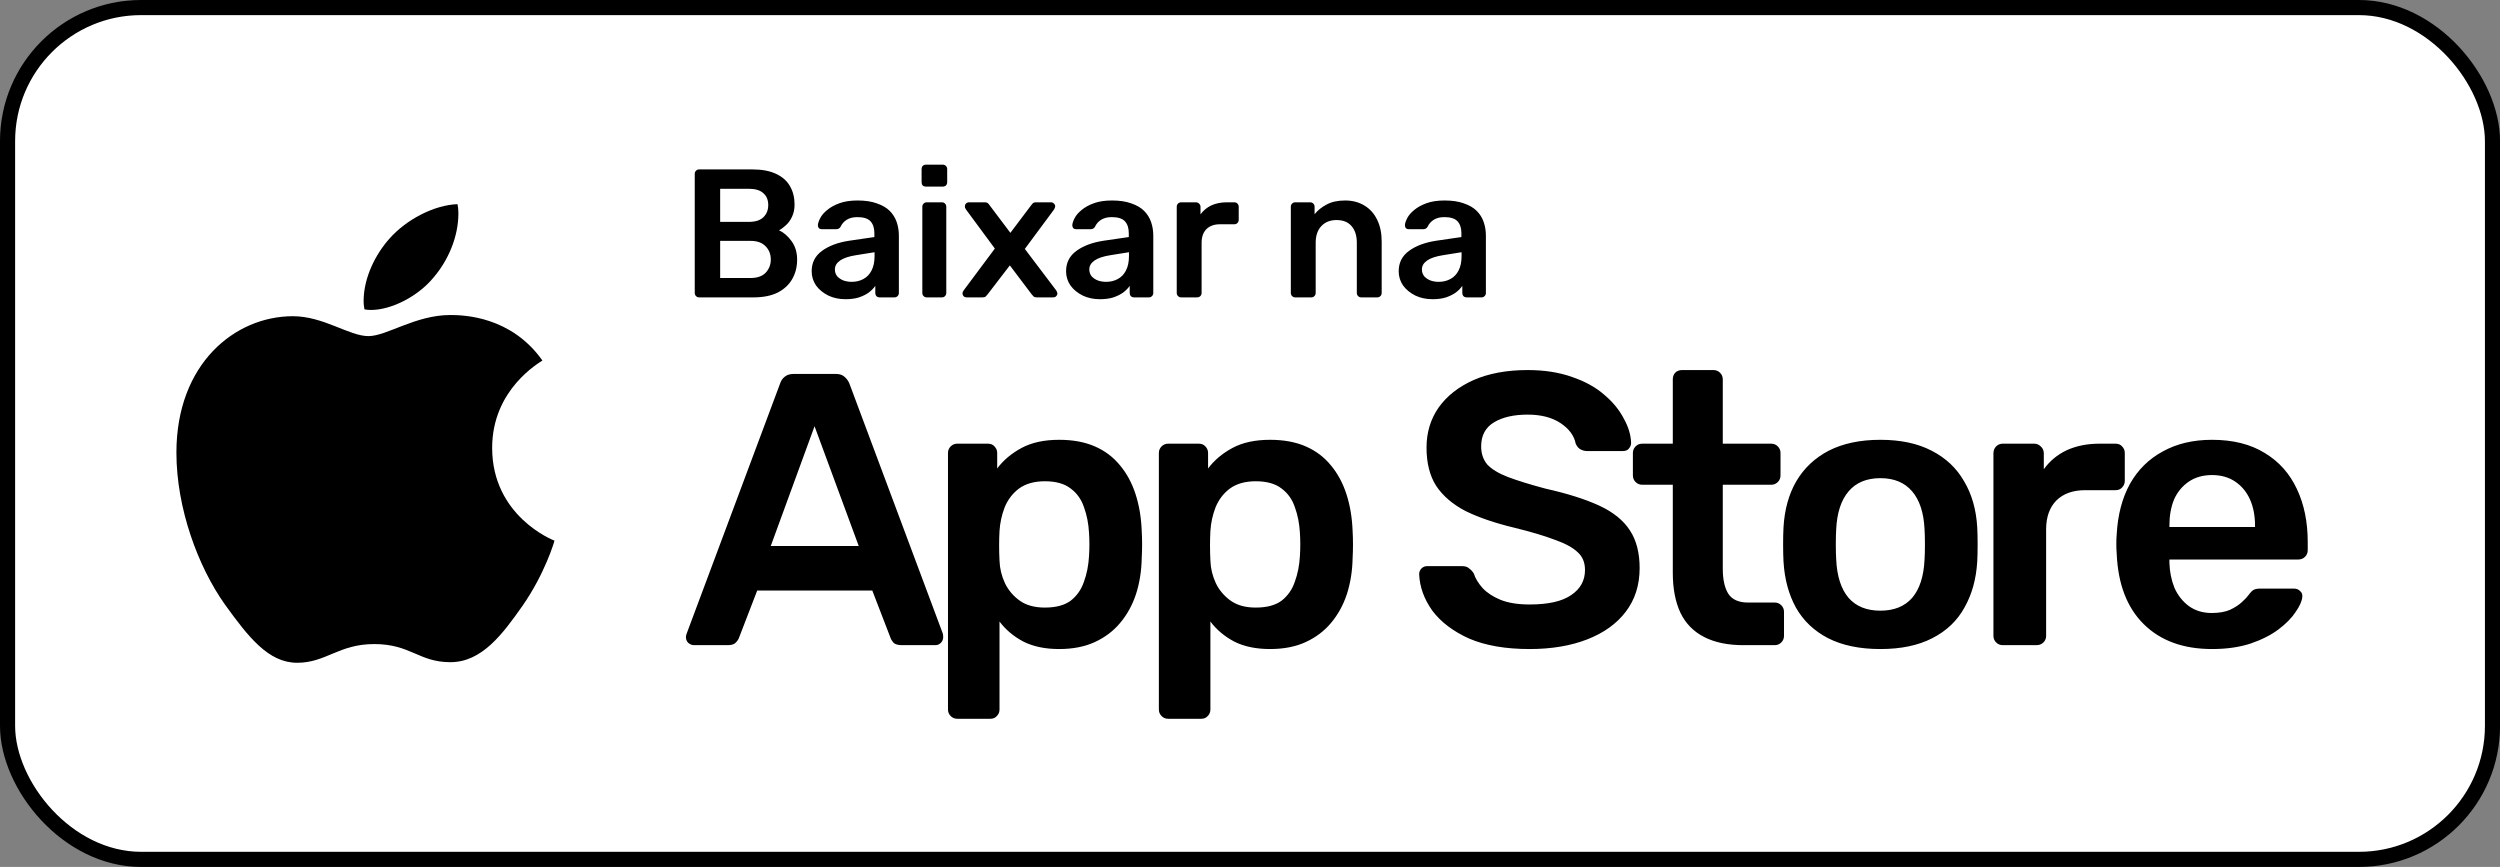 <svg width="496" height="172" viewBox="0 0 496 172" fill="#FFF" xmlns="http://www.w3.org/2000/svg">
<rect x="0" y="0" width="496" height="172" fill="#808080" stroke="none"/>
<rect x="1.5" y="1.5" width="493.009" height="169" rx="26.5" stroke="black" stroke-width="3"/>
<path d="M107.614 71.526C107.079 71.936 97.644 77.187 97.644 88.862C97.644 102.366 109.65 107.144 110.009 107.262C109.954 107.553 108.102 113.805 103.679 120.175C99.736 125.781 95.617 131.377 89.352 131.377C83.087 131.377 81.474 127.783 74.241 127.783C67.193 127.783 64.687 131.495 58.956 131.495C53.225 131.495 49.226 126.308 44.628 119.938C39.303 112.458 35 100.838 35 89.808C35 72.118 46.646 62.736 58.108 62.736C64.198 62.736 69.275 66.685 73.099 66.685C76.738 66.685 82.414 62.499 89.343 62.499C91.969 62.499 101.404 62.736 107.614 71.526ZM86.053 55.01C88.919 51.652 90.946 46.993 90.946 42.334C90.946 41.688 90.891 41.032 90.771 40.505C86.109 40.677 80.562 43.571 77.217 47.402C74.591 50.351 72.141 55.01 72.141 59.733C72.141 60.443 72.26 61.152 72.316 61.38C72.611 61.434 73.09 61.498 73.569 61.498C77.752 61.498 83.013 58.732 86.053 55.01Z" fill="black"/>
<path d="M138.709 59C138.467 59 138.262 58.915 138.092 58.746C137.923 58.577 137.838 58.371 137.838 58.13V34.517C137.838 34.251 137.923 34.033 138.092 33.864C138.262 33.695 138.467 33.61 138.709 33.61H149.228C151.186 33.61 152.782 33.912 154.015 34.517C155.249 35.097 156.155 35.907 156.736 36.947C157.34 37.987 157.642 39.196 157.642 40.574C157.642 41.493 157.473 42.303 157.135 43.004C156.82 43.681 156.421 44.238 155.938 44.673C155.478 45.108 155.019 45.447 154.559 45.688C155.502 46.124 156.337 46.849 157.062 47.865C157.788 48.88 158.15 50.089 158.15 51.492C158.15 52.943 157.824 54.236 157.171 55.373C156.518 56.509 155.551 57.404 154.269 58.057C152.988 58.686 151.404 59 149.518 59H138.709ZM142.88 55.155H148.937C150.243 55.155 151.235 54.805 151.912 54.103C152.589 53.378 152.927 52.508 152.927 51.492C152.927 50.428 152.577 49.545 151.875 48.844C151.198 48.143 150.219 47.792 148.937 47.792H142.88V55.155ZM142.88 44.02H148.575C149.856 44.02 150.811 43.718 151.44 43.113C152.093 42.484 152.419 41.675 152.419 40.683C152.419 39.667 152.093 38.882 151.44 38.325C150.811 37.745 149.856 37.455 148.575 37.455H142.88V44.02ZM167.746 59.363C166.488 59.363 165.352 59.121 164.336 58.637C163.321 58.13 162.511 57.465 161.906 56.642C161.326 55.796 161.035 54.853 161.035 53.813C161.035 52.121 161.713 50.779 163.067 49.787C164.445 48.772 166.259 48.094 168.507 47.756L173.476 47.031V46.269C173.476 45.253 173.223 44.467 172.715 43.911C172.207 43.355 171.336 43.077 170.103 43.077C169.233 43.077 168.519 43.258 167.963 43.621C167.431 43.96 167.032 44.419 166.766 44.999C166.573 45.314 166.295 45.471 165.932 45.471H163.067C162.801 45.471 162.595 45.398 162.45 45.253C162.329 45.108 162.269 44.915 162.269 44.673C162.293 44.286 162.45 43.815 162.74 43.258C163.03 42.702 163.49 42.17 164.119 41.662C164.747 41.13 165.557 40.683 166.549 40.32C167.54 39.958 168.737 39.776 170.14 39.776C171.663 39.776 172.945 39.97 173.984 40.357C175.048 40.719 175.895 41.215 176.523 41.844C177.152 42.472 177.611 43.21 177.902 44.056C178.192 44.903 178.337 45.797 178.337 46.74V58.13C178.337 58.371 178.252 58.577 178.083 58.746C177.914 58.915 177.708 59 177.466 59H174.528C174.262 59 174.045 58.915 173.875 58.746C173.73 58.577 173.658 58.371 173.658 58.13V56.715C173.344 57.174 172.92 57.61 172.388 58.021C171.856 58.408 171.204 58.734 170.43 59C169.68 59.242 168.785 59.363 167.746 59.363ZM168.979 55.917C169.825 55.917 170.587 55.736 171.264 55.373C171.965 55.01 172.509 54.454 172.896 53.704C173.307 52.931 173.513 51.963 173.513 50.803V50.041L169.886 50.621C168.459 50.839 167.395 51.19 166.694 51.673C165.993 52.157 165.642 52.749 165.642 53.45C165.642 53.983 165.799 54.442 166.113 54.829C166.452 55.191 166.875 55.47 167.383 55.663C167.891 55.832 168.423 55.917 168.979 55.917ZM183.861 59C183.619 59 183.413 58.915 183.244 58.746C183.075 58.577 182.99 58.371 182.99 58.13V41.01C182.99 40.768 183.075 40.562 183.244 40.393C183.413 40.224 183.619 40.139 183.861 40.139H186.871C187.137 40.139 187.343 40.224 187.488 40.393C187.657 40.562 187.742 40.768 187.742 41.01V58.13C187.742 58.371 187.657 58.577 187.488 58.746C187.343 58.915 187.137 59 186.871 59H183.861ZM183.715 37.02C183.449 37.02 183.232 36.947 183.063 36.802C182.917 36.633 182.845 36.415 182.845 36.149V33.538C182.845 33.296 182.917 33.09 183.063 32.921C183.232 32.752 183.449 32.667 183.715 32.667H187.016C187.282 32.667 187.5 32.752 187.669 32.921C187.838 33.09 187.923 33.296 187.923 33.538V36.149C187.923 36.415 187.838 36.633 187.669 36.802C187.5 36.947 187.282 37.02 187.016 37.02H183.715ZM191.756 59C191.538 59 191.345 58.928 191.175 58.782C191.03 58.613 190.958 58.42 190.958 58.202C190.958 58.13 190.97 58.045 190.994 57.948C191.042 57.851 191.115 57.73 191.212 57.585L197.378 49.316L191.647 41.554C191.574 41.433 191.514 41.324 191.466 41.227C191.441 41.13 191.429 41.034 191.429 40.937C191.429 40.719 191.502 40.538 191.647 40.393C191.816 40.224 192.01 40.139 192.227 40.139H195.383C195.673 40.139 195.891 40.212 196.036 40.357C196.181 40.502 196.29 40.635 196.362 40.756L200.461 46.196L204.559 40.756C204.656 40.635 204.765 40.502 204.886 40.357C205.031 40.212 205.249 40.139 205.539 40.139H208.549C208.767 40.139 208.948 40.224 209.093 40.393C209.263 40.538 209.347 40.707 209.347 40.901C209.347 41.022 209.323 41.13 209.275 41.227C209.251 41.324 209.202 41.433 209.13 41.554L203.326 49.388L209.529 57.585C209.625 57.73 209.686 57.851 209.71 57.948C209.758 58.045 209.783 58.13 209.783 58.202C209.783 58.42 209.698 58.613 209.529 58.782C209.384 58.928 209.202 59 208.985 59H205.684C205.418 59 205.212 58.94 205.067 58.819C204.922 58.674 204.801 58.541 204.705 58.42L200.352 52.653L195.927 58.42C195.83 58.541 195.709 58.674 195.564 58.819C195.443 58.94 195.238 59 194.948 59H191.756ZM218.221 59.363C216.963 59.363 215.827 59.121 214.811 58.637C213.796 58.13 212.986 57.465 212.381 56.642C211.801 55.796 211.511 54.853 211.511 53.813C211.511 52.121 212.188 50.779 213.542 49.787C214.92 48.772 216.734 48.094 218.982 47.756L223.952 47.031V46.269C223.952 45.253 223.698 44.467 223.19 43.911C222.682 43.355 221.812 43.077 220.578 43.077C219.708 43.077 218.994 43.258 218.438 43.621C217.906 43.96 217.507 44.419 217.241 44.999C217.048 45.314 216.77 45.471 216.407 45.471H213.542C213.276 45.471 213.07 45.398 212.925 45.253C212.804 45.108 212.744 44.915 212.744 44.673C212.768 44.286 212.925 43.815 213.215 43.258C213.505 42.702 213.965 42.17 214.594 41.662C215.222 41.13 216.032 40.683 217.024 40.32C218.015 39.958 219.212 39.776 220.615 39.776C222.138 39.776 223.42 39.97 224.459 40.357C225.523 40.719 226.37 41.215 226.998 41.844C227.627 42.472 228.086 43.21 228.377 44.056C228.667 44.903 228.812 45.797 228.812 46.74V58.13C228.812 58.371 228.727 58.577 228.558 58.746C228.389 58.915 228.183 59 227.941 59H225.003C224.737 59 224.52 58.915 224.35 58.746C224.205 58.577 224.133 58.371 224.133 58.13V56.715C223.819 57.174 223.395 57.61 222.863 58.021C222.331 58.408 221.679 58.734 220.905 59C220.155 59.242 219.26 59.363 218.221 59.363ZM219.454 55.917C220.3 55.917 221.062 55.736 221.739 55.373C222.44 55.01 222.984 54.454 223.371 53.704C223.782 52.931 223.988 51.963 223.988 50.803V50.041L220.361 50.621C218.934 50.839 217.87 51.19 217.169 51.673C216.468 52.157 216.117 52.749 216.117 53.45C216.117 53.983 216.274 54.442 216.588 54.829C216.927 55.191 217.35 55.47 217.858 55.663C218.366 55.832 218.898 55.917 219.454 55.917ZM234.336 59C234.094 59 233.888 58.915 233.719 58.746C233.55 58.577 233.465 58.371 233.465 58.13V41.046C233.465 40.78 233.55 40.562 233.719 40.393C233.888 40.224 234.094 40.139 234.336 40.139H237.274C237.515 40.139 237.721 40.224 237.89 40.393C238.084 40.562 238.18 40.78 238.18 41.046V42.533C238.736 41.759 239.45 41.167 240.32 40.756C241.215 40.344 242.243 40.139 243.403 40.139H244.89C245.156 40.139 245.362 40.224 245.507 40.393C245.676 40.562 245.761 40.768 245.761 41.01V43.621C245.761 43.863 245.676 44.068 245.507 44.238C245.362 44.407 245.156 44.492 244.89 44.492H242.061C240.901 44.492 239.994 44.818 239.341 45.471C238.712 46.124 238.398 47.018 238.398 48.155V58.13C238.398 58.371 238.313 58.577 238.144 58.746C237.975 58.915 237.757 59 237.491 59H234.336ZM256.97 59C256.728 59 256.522 58.915 256.353 58.746C256.184 58.577 256.099 58.371 256.099 58.13V41.01C256.099 40.768 256.184 40.562 256.353 40.393C256.522 40.224 256.728 40.139 256.97 40.139H259.944C260.186 40.139 260.391 40.224 260.56 40.393C260.73 40.562 260.814 40.768 260.814 41.01V42.497C261.443 41.723 262.241 41.082 263.208 40.574C264.2 40.042 265.421 39.776 266.872 39.776C268.347 39.776 269.628 40.115 270.716 40.792C271.805 41.445 272.639 42.376 273.219 43.585C273.824 44.794 274.126 46.245 274.126 47.937V58.13C274.126 58.371 274.041 58.577 273.872 58.746C273.703 58.915 273.497 59 273.255 59H270.064C269.822 59 269.616 58.915 269.447 58.746C269.278 58.577 269.193 58.371 269.193 58.13V48.155C269.193 46.752 268.842 45.652 268.141 44.854C267.464 44.056 266.473 43.657 265.167 43.657C263.909 43.657 262.906 44.056 262.156 44.854C261.407 45.652 261.032 46.752 261.032 48.155V58.13C261.032 58.371 260.947 58.577 260.778 58.746C260.609 58.915 260.403 59 260.161 59H256.97ZM284.21 59.363C282.953 59.363 281.816 59.121 280.801 58.637C279.785 58.13 278.975 57.465 278.37 56.642C277.79 55.796 277.5 54.853 277.5 53.813C277.5 52.121 278.177 50.779 279.531 49.787C280.909 48.772 282.723 48.094 284.972 47.756L289.941 47.031V46.269C289.941 45.253 289.687 44.467 289.179 43.911C288.671 43.355 287.801 43.077 286.568 43.077C285.697 43.077 284.984 43.258 284.428 43.621C283.896 43.96 283.497 44.419 283.231 44.999C283.037 45.314 282.759 45.471 282.397 45.471H279.531C279.265 45.471 279.06 45.398 278.915 45.253C278.794 45.108 278.733 44.915 278.733 44.673C278.757 44.286 278.915 43.815 279.205 43.258C279.495 42.702 279.954 42.17 280.583 41.662C281.212 41.13 282.022 40.683 283.013 40.32C284.005 39.958 285.202 39.776 286.604 39.776C288.127 39.776 289.409 39.97 290.449 40.357C291.513 40.719 292.359 41.215 292.988 41.844C293.616 42.472 294.076 43.21 294.366 44.056C294.656 44.903 294.801 45.797 294.801 46.74V58.13C294.801 58.371 294.717 58.577 294.547 58.746C294.378 58.915 294.173 59 293.931 59H290.993C290.727 59 290.509 58.915 290.34 58.746C290.195 58.577 290.122 58.371 290.122 58.13V56.715C289.808 57.174 289.385 57.61 288.853 58.021C288.321 58.408 287.668 58.734 286.894 59C286.145 59.242 285.25 59.363 284.21 59.363ZM285.443 55.917C286.29 55.917 287.051 55.736 287.728 55.373C288.43 55.01 288.974 54.454 289.361 53.704C289.772 52.931 289.977 51.963 289.977 50.803V50.041L286.35 50.621C284.923 50.839 283.859 51.19 283.158 51.673C282.457 52.157 282.106 52.749 282.106 53.45C282.106 53.983 282.264 54.442 282.578 54.829C282.916 55.191 283.34 55.47 283.847 55.663C284.355 55.832 284.887 55.917 285.443 55.917Z" fill="black"/>
<path d="M137.7 128C137.29 128 136.905 127.846 136.547 127.539C136.239 127.231 136.085 126.847 136.085 126.386C136.085 126.181 136.137 125.95 136.239 125.694L154.766 76.11C154.92 75.597 155.202 75.162 155.611 74.803C156.073 74.393 156.688 74.188 157.456 74.188H165.836C166.605 74.188 167.194 74.393 167.604 74.803C168.014 75.162 168.321 75.597 168.526 76.11L187.053 125.694C187.104 125.95 187.13 126.181 187.13 126.386C187.13 126.847 186.976 127.231 186.669 127.539C186.361 127.846 186.002 128 185.592 128H178.904C178.187 128 177.649 127.846 177.29 127.539C176.983 127.18 176.778 126.847 176.675 126.539L173.062 117.161H150.23L146.617 126.539C146.515 126.847 146.284 127.18 145.925 127.539C145.618 127.846 145.105 128 144.388 128H137.7ZM152.921 108.32H170.371L161.608 84.566L152.921 108.32ZM189.925 142.606C189.413 142.606 188.977 142.427 188.618 142.068C188.259 141.709 188.08 141.274 188.08 140.761V89.87C188.08 89.358 188.259 88.922 188.618 88.564C188.977 88.205 189.413 88.025 189.925 88.025H195.998C196.562 88.025 196.997 88.205 197.305 88.564C197.664 88.922 197.843 89.358 197.843 89.87V92.945C199.073 91.305 200.687 89.947 202.686 88.871C204.685 87.795 207.17 87.257 210.143 87.257C212.859 87.257 215.217 87.692 217.215 88.564C219.214 89.435 220.88 90.69 222.212 92.33C223.545 93.919 224.57 95.815 225.287 98.019C226.005 100.223 226.415 102.657 226.517 105.322C226.568 106.193 226.594 107.09 226.594 108.013C226.594 108.935 226.568 109.858 226.517 110.78C226.466 113.343 226.082 115.726 225.364 117.929C224.647 120.082 223.596 121.978 222.212 123.618C220.88 125.207 219.214 126.463 217.215 127.385C215.217 128.307 212.859 128.769 210.143 128.769C207.375 128.769 205.018 128.282 203.071 127.308C201.123 126.283 199.534 124.951 198.304 123.311V140.761C198.304 141.274 198.125 141.709 197.766 142.068C197.459 142.427 197.023 142.606 196.459 142.606H189.925ZM207.299 120.543C209.502 120.543 211.219 120.082 212.449 119.159C213.679 118.186 214.55 116.93 215.063 115.393C215.627 113.855 215.96 112.164 216.062 110.319C216.165 108.781 216.165 107.244 216.062 105.706C215.96 103.862 215.627 102.17 215.063 100.633C214.55 99.095 213.679 97.865 212.449 96.943C211.219 95.969 209.502 95.482 207.299 95.482C205.197 95.482 203.48 95.969 202.148 96.943C200.867 97.917 199.919 99.172 199.304 100.71C198.74 102.196 198.407 103.733 198.304 105.322C198.253 106.245 198.227 107.218 198.227 108.243C198.227 109.268 198.253 110.268 198.304 111.241C198.356 112.779 198.714 114.265 199.381 115.7C200.047 117.084 201.021 118.237 202.302 119.159C203.583 120.082 205.249 120.543 207.299 120.543ZM231.764 142.606C231.252 142.606 230.816 142.427 230.458 142.068C230.099 141.709 229.919 141.274 229.919 140.761V89.87C229.919 89.358 230.099 88.922 230.458 88.564C230.816 88.205 231.252 88.025 231.764 88.025H237.837C238.401 88.025 238.837 88.205 239.144 88.564C239.503 88.922 239.682 89.358 239.682 89.87V92.945C240.912 91.305 242.527 89.947 244.526 88.871C246.524 87.795 249.01 87.257 251.982 87.257C254.699 87.257 257.056 87.692 259.055 88.564C261.053 89.435 262.719 90.69 264.052 92.33C265.384 93.919 266.409 95.815 267.127 98.019C267.844 100.223 268.254 102.657 268.357 105.322C268.408 106.193 268.433 107.09 268.433 108.013C268.433 108.935 268.408 109.858 268.357 110.78C268.305 113.343 267.921 115.726 267.203 117.929C266.486 120.082 265.435 121.978 264.052 123.618C262.719 125.207 261.053 126.463 259.055 127.385C257.056 128.307 254.699 128.769 251.982 128.769C249.215 128.769 246.857 128.282 244.91 127.308C242.962 126.283 241.374 124.951 240.144 123.311V140.761C240.144 141.274 239.964 141.709 239.606 142.068C239.298 142.427 238.862 142.606 238.299 142.606H231.764ZM249.138 120.543C251.342 120.543 253.059 120.082 254.289 119.159C255.519 118.186 256.39 116.93 256.902 115.393C257.466 113.855 257.799 112.164 257.902 110.319C258.004 108.781 258.004 107.244 257.902 105.706C257.799 103.862 257.466 102.17 256.902 100.633C256.39 99.095 255.519 97.865 254.289 96.943C253.059 95.969 251.342 95.482 249.138 95.482C247.037 95.482 245.32 95.969 243.987 96.943C242.706 97.917 241.758 99.172 241.143 100.71C240.579 102.196 240.246 103.733 240.144 105.322C240.092 106.245 240.067 107.218 240.067 108.243C240.067 109.268 240.092 110.268 240.144 111.241C240.195 112.779 240.554 114.265 241.22 115.7C241.886 117.084 242.86 118.237 244.141 119.159C245.422 120.082 247.088 120.543 249.138 120.543ZM303.471 128.769C298.704 128.769 294.707 128.077 291.478 126.693C288.301 125.258 285.866 123.413 284.175 121.158C282.535 118.852 281.664 116.443 281.561 113.932C281.561 113.471 281.715 113.086 282.023 112.779C282.33 112.471 282.715 112.318 283.176 112.318H290.018C290.684 112.318 291.171 112.471 291.478 112.779C291.837 113.035 292.144 113.368 292.401 113.778C292.708 114.752 293.298 115.726 294.169 116.699C295.04 117.622 296.219 118.391 297.705 119.006C299.243 119.621 301.164 119.928 303.471 119.928C307.161 119.928 309.902 119.313 311.696 118.083C313.541 116.853 314.464 115.188 314.464 113.086C314.464 111.6 313.977 110.421 313.003 109.55C312.029 108.628 310.517 107.808 308.467 107.09C306.469 106.321 303.804 105.527 300.472 104.707C296.629 103.785 293.4 102.683 290.786 101.402C288.224 100.069 286.276 98.403 284.944 96.405C283.663 94.406 283.022 91.869 283.022 88.794C283.022 85.822 283.816 83.182 285.405 80.876C287.045 78.57 289.351 76.751 292.324 75.418C295.348 74.086 298.935 73.419 303.086 73.419C306.417 73.419 309.364 73.881 311.927 74.803C314.489 75.674 316.616 76.853 318.307 78.339C319.999 79.774 321.28 81.337 322.151 83.029C323.074 84.669 323.56 86.283 323.612 87.872C323.612 88.282 323.458 88.666 323.15 89.025C322.894 89.332 322.51 89.486 321.997 89.486H314.848C314.438 89.486 314.028 89.383 313.618 89.178C313.208 88.974 312.875 88.589 312.619 88.025C312.311 86.437 311.312 85.079 309.621 83.951C307.929 82.824 305.751 82.26 303.086 82.26C300.319 82.26 298.089 82.772 296.398 83.797C294.707 84.822 293.861 86.411 293.861 88.564C293.861 89.999 294.271 91.203 295.091 92.177C295.963 93.099 297.321 93.919 299.166 94.637C301.062 95.354 303.547 96.123 306.622 96.943C310.979 97.917 314.54 99.044 317.308 100.325C320.075 101.607 322.1 103.247 323.381 105.245C324.662 107.193 325.303 109.678 325.303 112.702C325.303 116.085 324.38 118.98 322.535 121.389C320.742 123.746 318.205 125.566 314.925 126.847C311.645 128.128 307.827 128.769 303.471 128.769ZM345.875 128C342.8 128 340.211 127.462 338.11 126.386C336.009 125.309 334.446 123.721 333.421 121.619C332.396 119.467 331.883 116.802 331.883 113.625V96.174H325.81C325.298 96.174 324.862 95.995 324.503 95.636C324.145 95.277 323.965 94.842 323.965 94.329V89.87C323.965 89.358 324.145 88.922 324.503 88.564C324.862 88.205 325.298 88.025 325.81 88.025H331.883V75.264C331.883 74.752 332.037 74.316 332.345 73.957C332.703 73.599 333.165 73.419 333.728 73.419H339.955C340.468 73.419 340.903 73.599 341.262 73.957C341.621 74.316 341.8 74.752 341.8 75.264V88.025H351.409C351.922 88.025 352.358 88.205 352.716 88.564C353.075 88.922 353.254 89.358 353.254 89.87V94.329C353.254 94.842 353.075 95.277 352.716 95.636C352.358 95.995 351.922 96.174 351.409 96.174H341.8V112.856C341.8 114.957 342.159 116.597 342.876 117.776C343.645 118.954 344.952 119.544 346.797 119.544H352.101C352.614 119.544 353.049 119.723 353.408 120.082C353.767 120.441 353.946 120.876 353.946 121.389V126.155C353.946 126.668 353.767 127.103 353.408 127.462C353.049 127.821 352.614 128 352.101 128H345.875ZM373.066 128.769C368.966 128.769 365.506 128.051 362.688 126.616C359.92 125.181 357.793 123.157 356.307 120.543C354.872 117.929 354.052 114.88 353.847 111.395C353.796 110.473 353.77 109.345 353.77 108.013C353.77 106.68 353.796 105.553 353.847 104.63C354.052 101.094 354.898 98.045 356.384 95.482C357.922 92.868 360.074 90.844 362.841 89.409C365.66 87.974 369.068 87.257 373.066 87.257C377.063 87.257 380.446 87.974 383.213 89.409C386.032 90.844 388.184 92.868 389.671 95.482C391.208 98.045 392.079 101.094 392.284 104.63C392.336 105.553 392.361 106.68 392.361 108.013C392.361 109.345 392.336 110.473 392.284 111.395C392.079 114.88 391.234 117.929 389.747 120.543C388.312 123.157 386.186 125.181 383.367 126.616C380.599 128.051 377.166 128.769 373.066 128.769ZM373.066 121.158C375.782 121.158 377.883 120.313 379.369 118.621C380.856 116.879 381.676 114.342 381.829 111.011C381.881 110.242 381.906 109.243 381.906 108.013C381.906 106.783 381.881 105.783 381.829 105.015C381.676 101.735 380.856 99.223 379.369 97.481C377.883 95.739 375.782 94.867 373.066 94.867C370.35 94.867 368.248 95.739 366.762 97.481C365.276 99.223 364.456 101.735 364.302 105.015C364.251 105.783 364.225 106.783 364.225 108.013C364.225 109.243 364.251 110.242 364.302 111.011C364.456 114.342 365.276 116.879 366.762 118.621C368.248 120.313 370.35 121.158 373.066 121.158ZM397.342 128C396.83 128 396.394 127.821 396.036 127.462C395.677 127.103 395.497 126.668 395.497 126.155V89.947C395.497 89.383 395.677 88.922 396.036 88.564C396.394 88.205 396.83 88.025 397.342 88.025H403.569C404.082 88.025 404.517 88.205 404.876 88.564C405.286 88.922 405.491 89.383 405.491 89.947V93.099C406.67 91.459 408.182 90.204 410.027 89.332C411.923 88.461 414.101 88.025 416.561 88.025H419.713C420.277 88.025 420.712 88.205 421.02 88.564C421.378 88.922 421.558 89.358 421.558 89.87V95.405C421.558 95.918 421.378 96.353 421.02 96.712C420.712 97.071 420.277 97.25 419.713 97.25H413.717C411.257 97.25 409.335 97.942 407.951 99.326C406.619 100.71 405.952 102.606 405.952 105.015V126.155C405.952 126.668 405.773 127.103 405.414 127.462C405.055 127.821 404.594 128 404.03 128H397.342ZM438.866 128.769C433.178 128.769 428.668 127.129 425.337 123.849C422.005 120.569 420.212 115.905 419.955 109.858C419.904 109.345 419.879 108.705 419.879 107.936C419.879 107.116 419.904 106.475 419.955 106.014C420.16 102.17 421.032 98.839 422.569 96.02C424.158 93.202 426.336 91.049 429.103 89.563C431.871 88.025 435.125 87.257 438.866 87.257C443.018 87.257 446.503 88.128 449.321 89.87C452.14 91.562 454.267 93.945 455.702 97.02C457.137 100.043 457.854 103.554 457.854 107.551V109.166C457.854 109.678 457.675 110.114 457.316 110.473C456.958 110.831 456.496 111.011 455.933 111.011H430.41C430.41 111.011 430.41 111.088 430.41 111.241C430.41 111.395 430.41 111.523 430.41 111.626C430.462 113.42 430.795 115.085 431.41 116.623C432.076 118.109 433.024 119.313 434.254 120.236C435.535 121.158 437.047 121.619 438.79 121.619C440.225 121.619 441.429 121.414 442.403 121.004C443.376 120.543 444.171 120.031 444.786 119.467C445.401 118.903 445.836 118.442 446.093 118.083C446.554 117.468 446.913 117.109 447.169 117.007C447.476 116.853 447.912 116.776 448.476 116.776H455.087C455.599 116.776 456.009 116.93 456.317 117.238C456.676 117.545 456.829 117.929 456.778 118.391C456.727 119.211 456.291 120.21 455.471 121.389C454.703 122.568 453.575 123.721 452.089 124.848C450.603 125.976 448.732 126.924 446.477 127.693C444.273 128.41 441.736 128.769 438.866 128.769ZM430.41 104.553H447.399V104.323C447.399 102.324 447.066 100.582 446.4 99.095C445.734 97.609 444.76 96.43 443.479 95.559C442.198 94.688 440.66 94.252 438.866 94.252C437.073 94.252 435.535 94.688 434.254 95.559C432.973 96.43 431.999 97.609 431.333 99.095C430.718 100.582 430.41 102.324 430.41 104.323V104.553Z" fill="black"/>
</svg>
